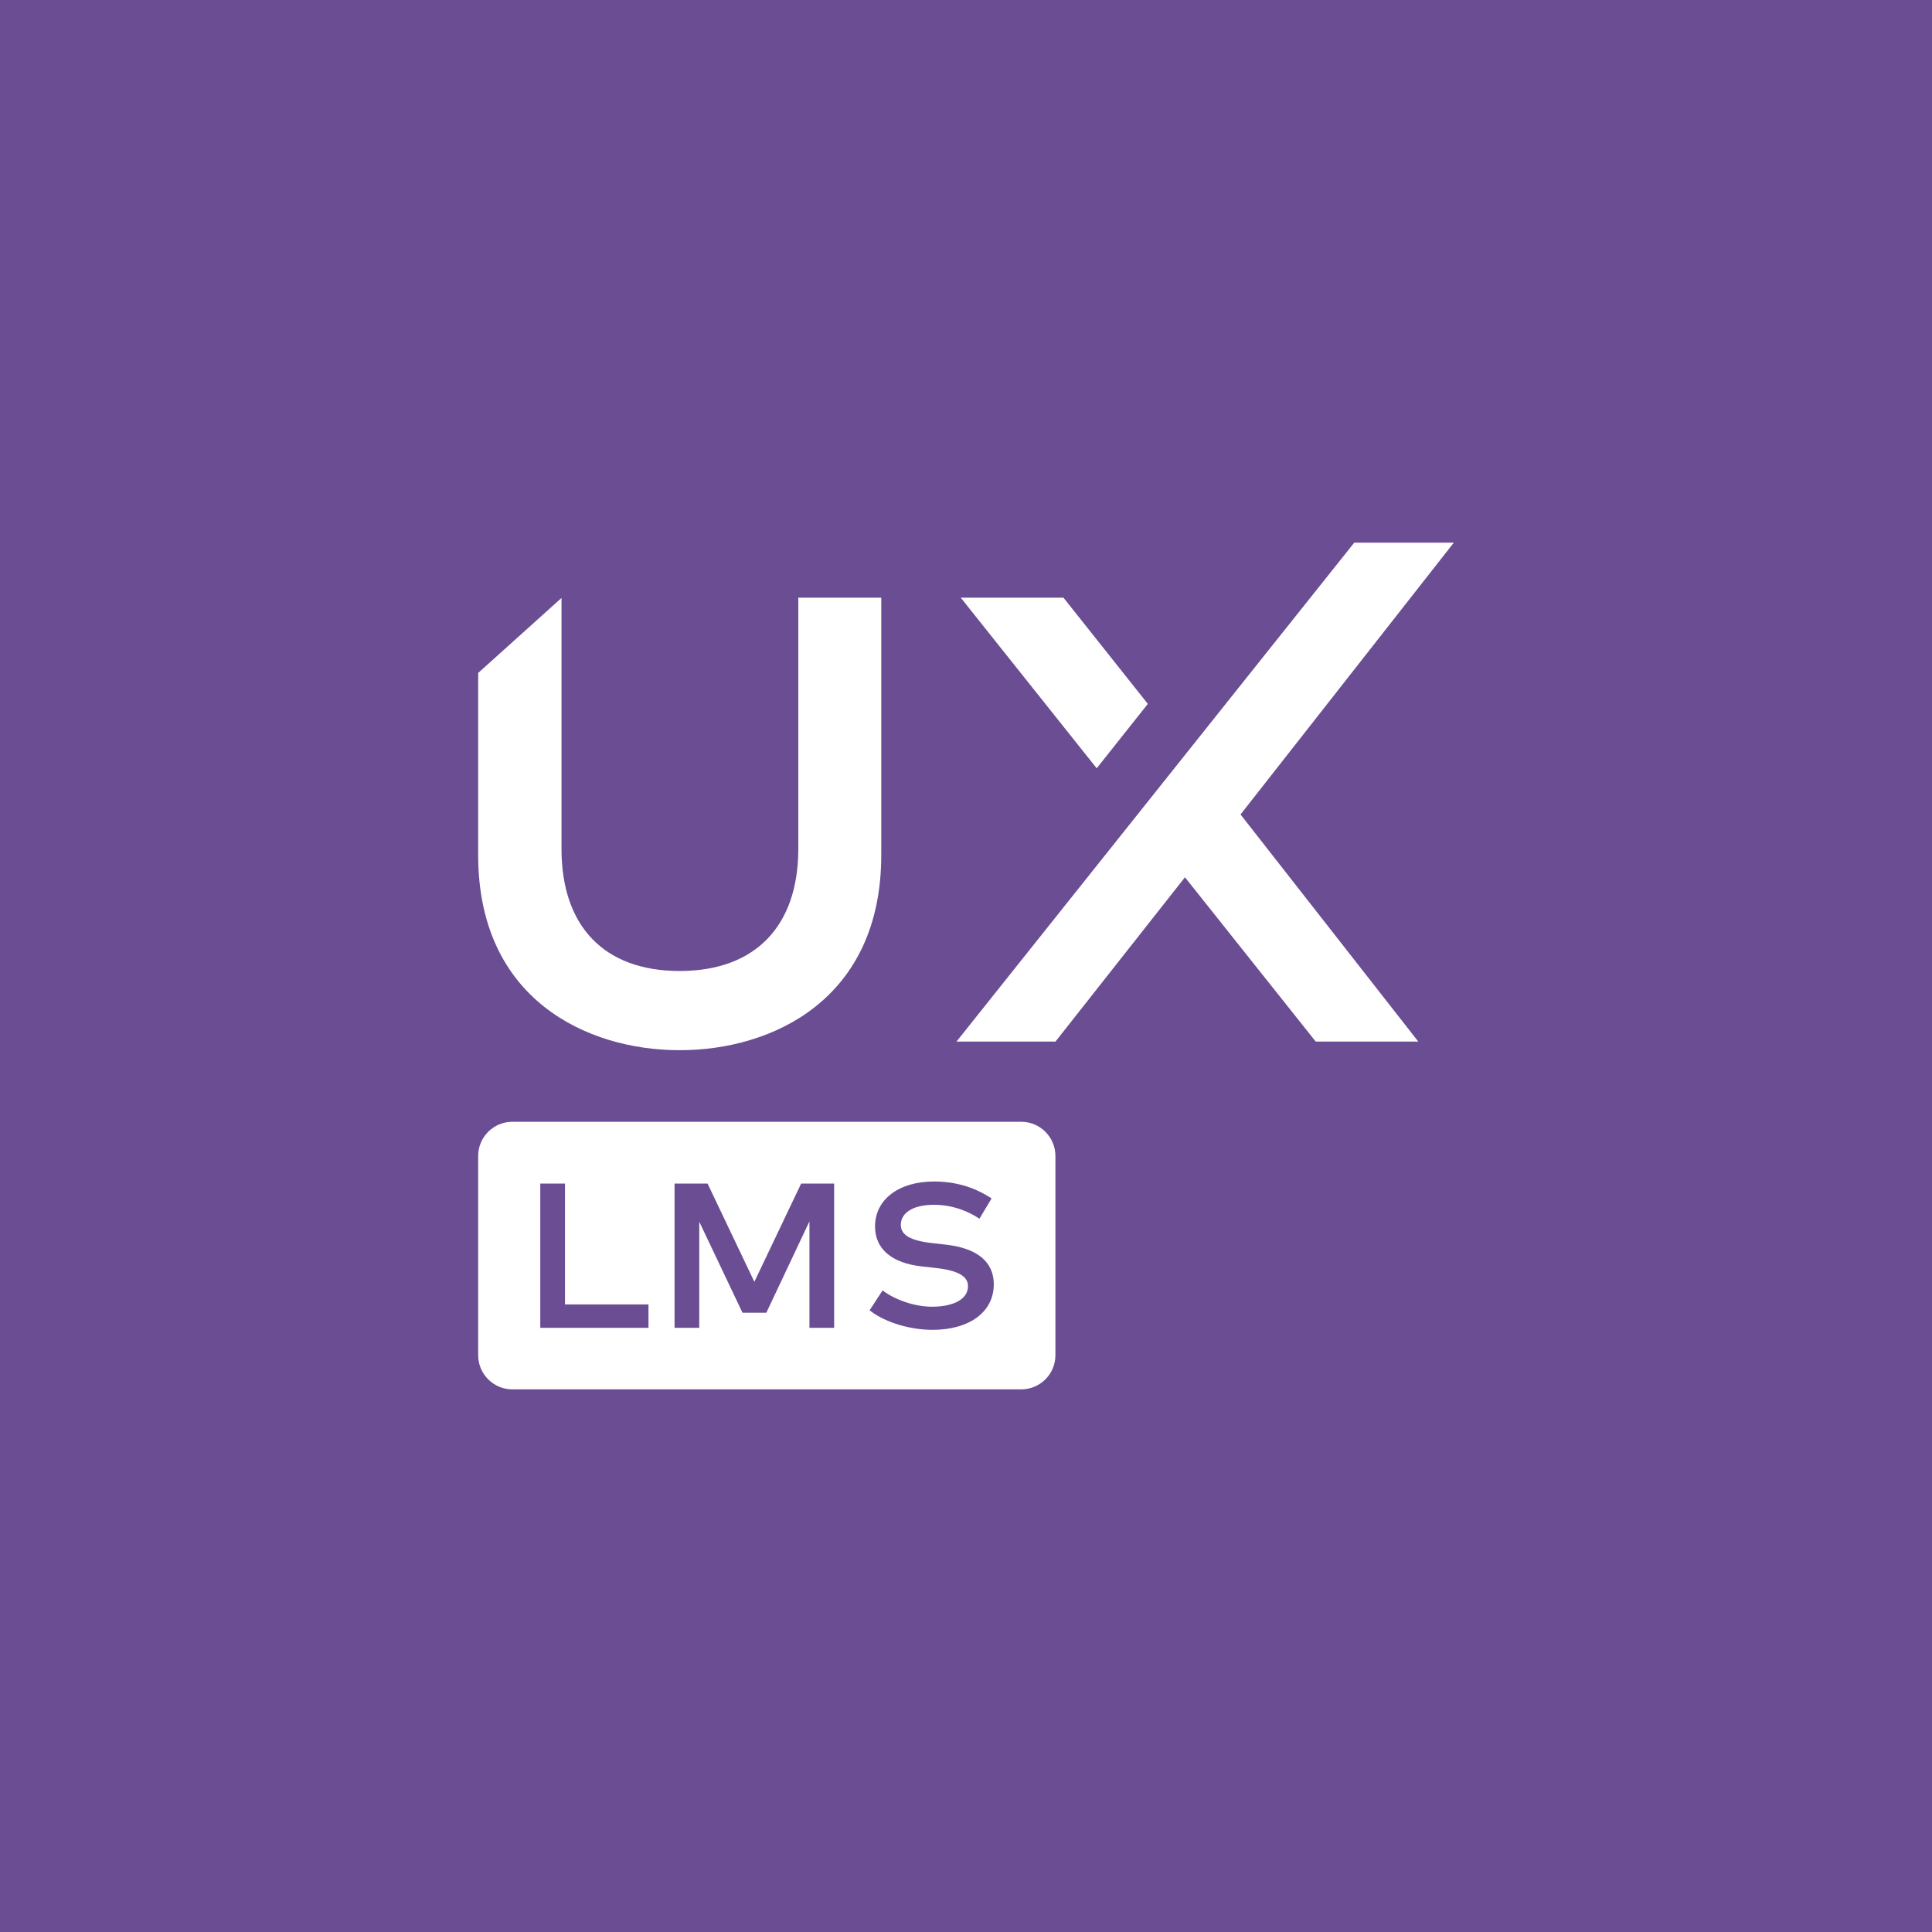 <svg xmlns="http://www.w3.org/2000/svg" id="Layer_1" data-name="Layer 1" viewBox="0 0 600 600"><defs><style>.cls-1{fill:#fff}</style></defs><path d="M0 0h600v600H0z" style="fill:#6a4d93"/><path d="M330.27 185.61h-31.9l42.22 52.99 15.88-20-26.2-32.99ZM385.26 252.94l66.24-84.42h-30.92L297.04 323.48h30.74L368 272.45l40.62 51.03h31.85l-55.21-70.54ZM148.5 209.01v56.56c0 44.73 33.72 60.58 62.59 60.58s62.59-15.85 62.59-60.58v-79.96h-25.76v77.99c0 24.11-13.44 37.95-36.84 37.95s-36.7-13.8-36.7-37.95v-77.9L148.49 209ZM148.5 359v61.86c0 5.87 4.76 10.62 10.62 10.62h158.03c5.87 0 10.62-4.76 10.62-10.62V359c0-5.87-4.76-10.62-10.62-10.62H159.12c-5.87 0-10.62 4.76-10.62 10.62Zm52.89 53.37h-33.6v-44.8h7.67v37.54h25.93v7.26Zm57.66 0h-7.67v-33.06l-13.39 28.37h-7.4l-.21-.44-13.22-27.83v32.96h-7.67v-44.8h10.25l14.53 30.51 14.53-30.51h10.25v44.8Zm30.43.62c-6.75 0-14.32-2.26-18.84-5.63l-.58-.43 4.03-6.17.65.46c3.2 2.28 9 4.59 14.74 4.59 5.38 0 11.14-1.68 11.14-6.41 0-3.09-3.21-4.88-10.1-5.63l-4.15-.46c-9.43-1.02-14.62-5.43-14.62-12.42 0-8.35 7.34-13.96 18.27-13.96 6.45 0 12.1 1.59 17.29 4.85l.64.4-3.78 6.3-.66-.42c-2.3-1.46-7.1-3.9-13.49-3.9s-10.23 2.44-10.27 6.21c0 3.19 3.04 4.95 9.86 5.7l4.07.46c9.78 1.08 14.95 5.33 14.95 12.3 0 8.61-7.52 14.17-19.14 14.17Z" class="cls-1"/></svg>